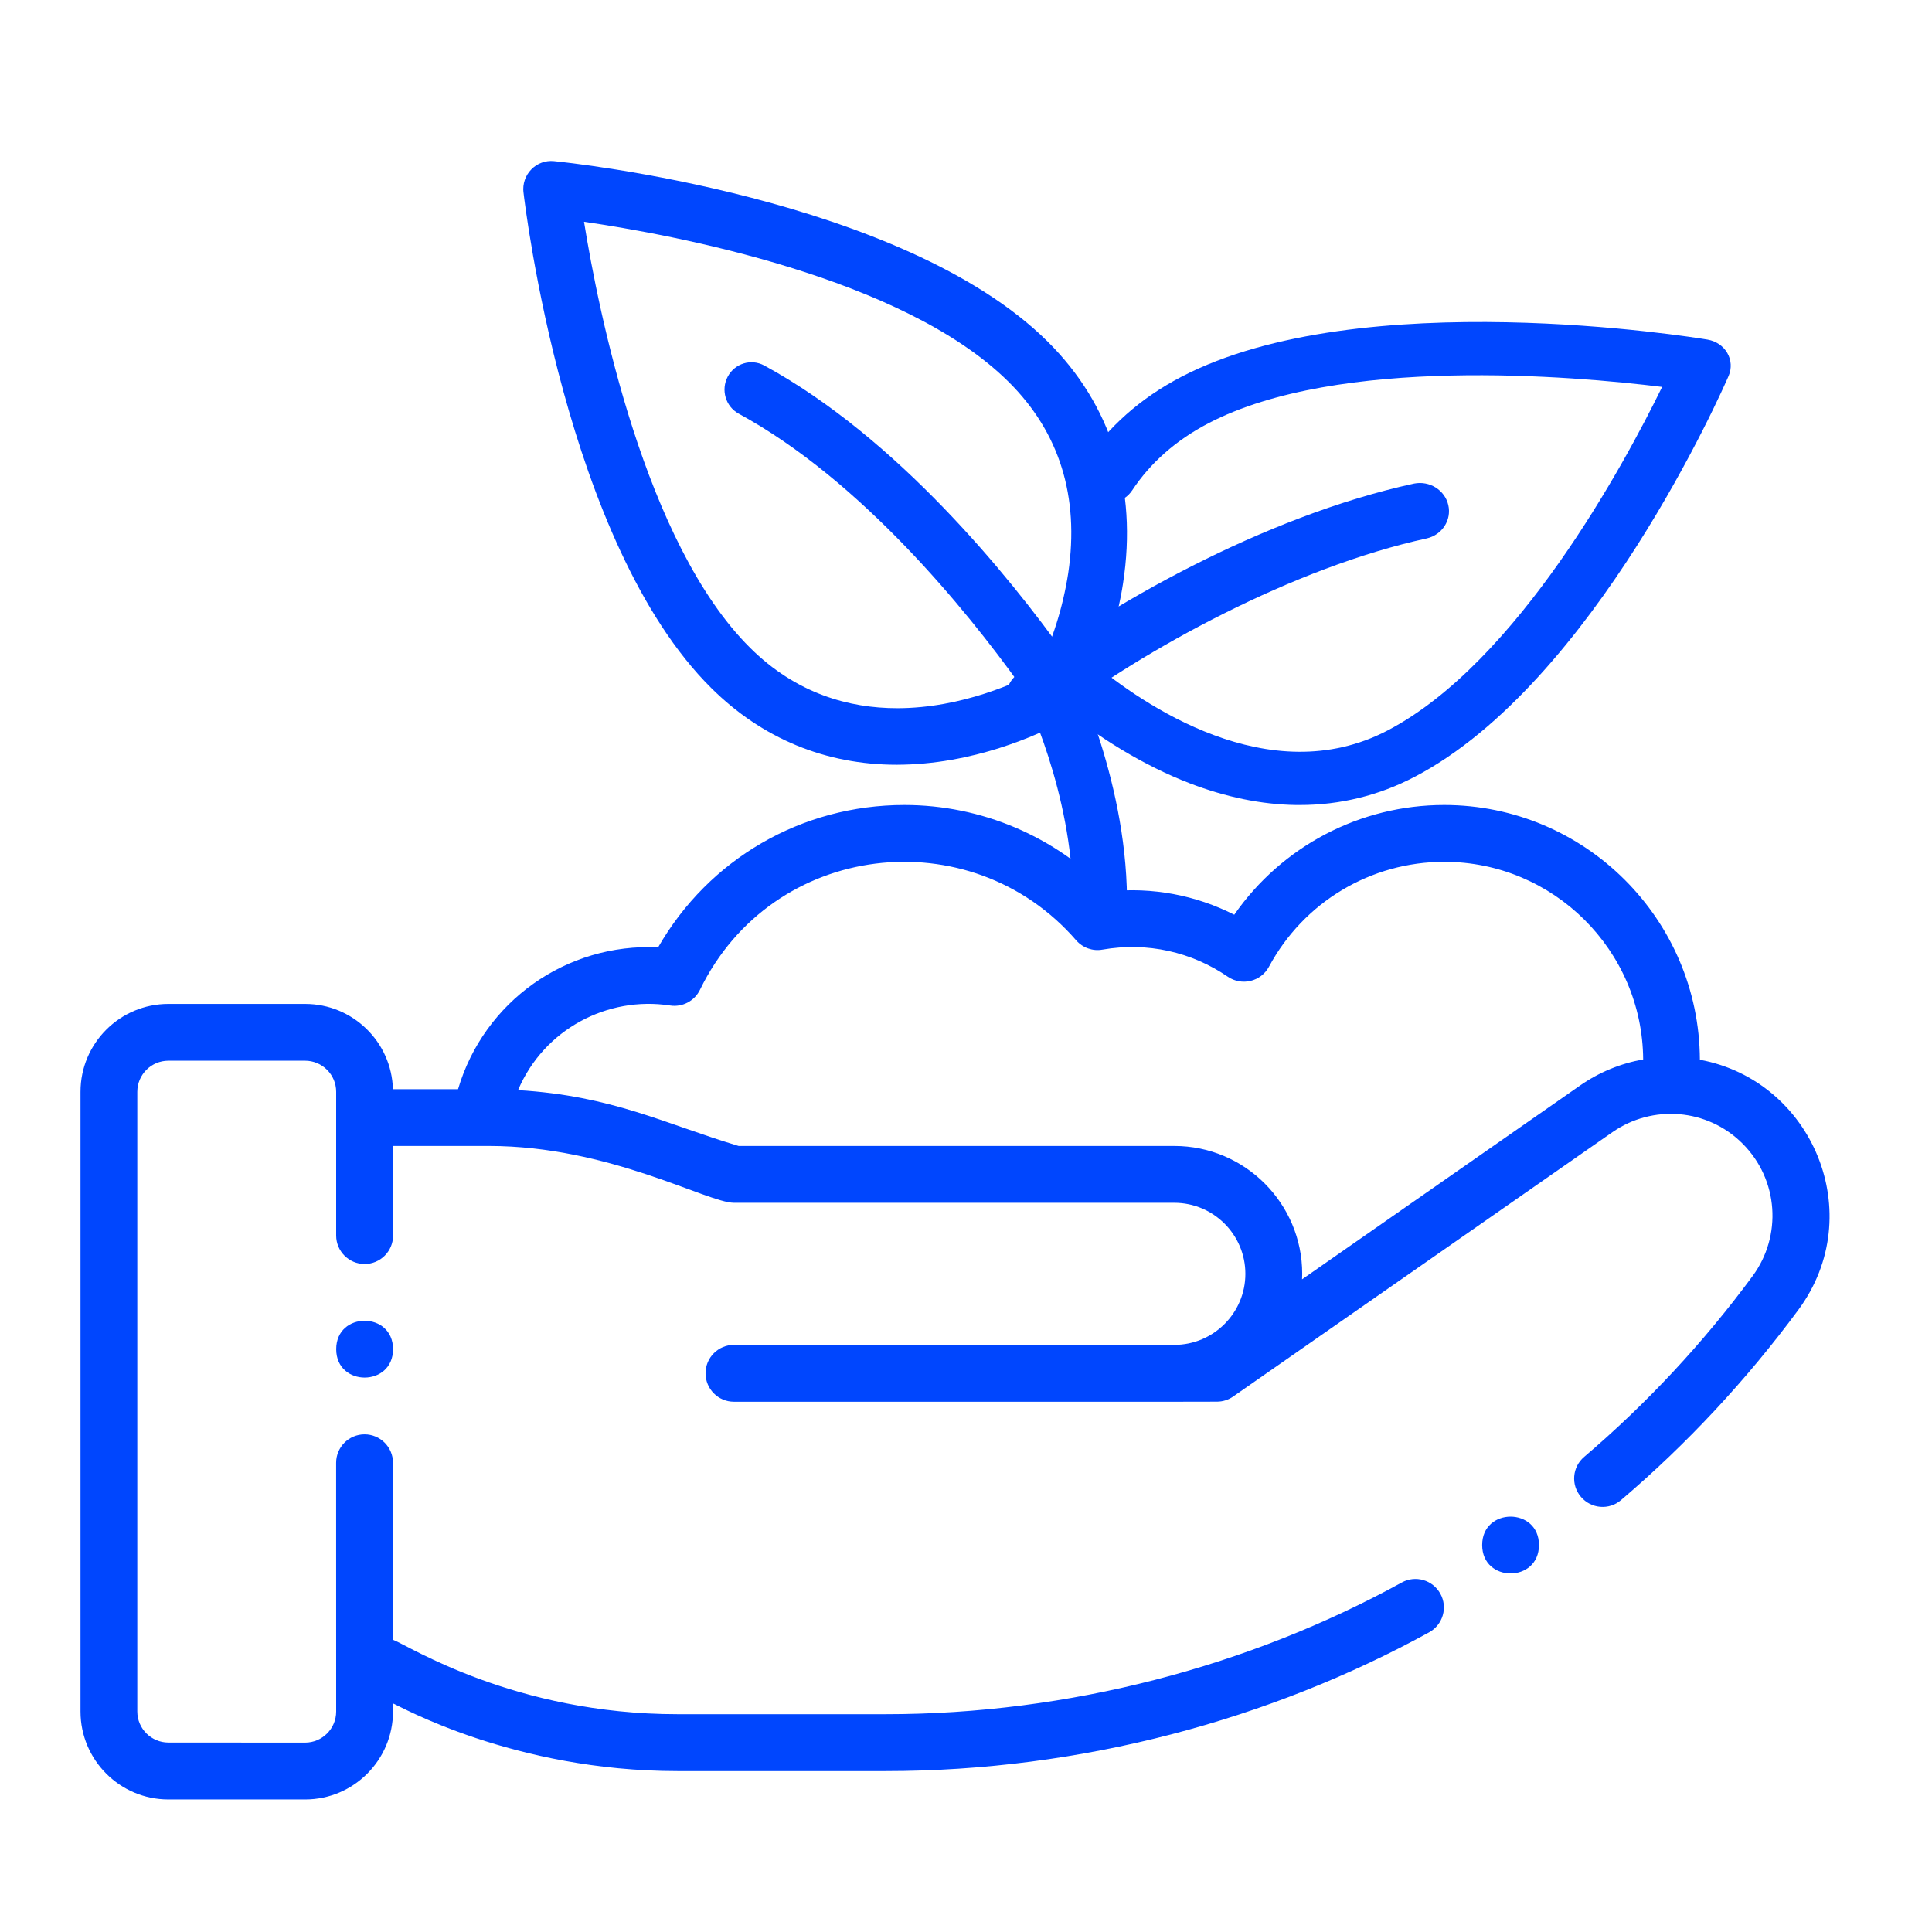 <svg width="48" height="48" viewBox="0 0 48 48" fill="none" xmlns="http://www.w3.org/2000/svg">
<path d="M42.233 26.329C42.219 22.837 39.377 20 35.88 20C33.784 20 31.845 21.029 30.665 22.726C29.71 22.242 28.636 22.035 27.536 22.148C26.21 20.779 24.386 20 22.47 20C19.913 20 17.612 21.342 16.351 23.536C14.07 23.429 12.026 24.878 11.38 27.06H9.762C9.729 25.884 8.764 24.942 7.581 24.942H4.184C2.979 24.942 2 25.92 2 27.125V42.523C2 43.726 2.979 44.707 4.184 44.707H7.581C8.784 44.707 9.764 43.728 9.764 42.523V42.321C9.911 42.374 12.75 44.002 16.832 44.002H22.003C26.865 44.002 31.57 42.718 35.507 40.554C35.849 40.365 35.974 39.936 35.785 39.595C35.596 39.253 35.167 39.128 34.826 39.317C31.034 41.401 26.552 42.589 22.005 42.589H16.833C12.791 42.589 10.157 40.889 9.766 40.74L9.764 36.343C9.764 35.954 9.448 35.636 9.057 35.636C8.668 35.636 8.351 35.952 8.351 36.343L8.352 42.523C8.352 42.948 8.007 43.295 7.58 43.295L4.183 43.293C3.759 43.293 3.411 42.948 3.411 42.521V27.125C3.411 26.7 3.757 26.353 4.183 26.353H7.58C8.005 26.353 8.352 26.698 8.352 27.125V30.697C8.352 31.086 8.668 31.404 9.059 31.404C9.448 31.404 9.766 31.088 9.766 30.697L9.764 28.471H12.15C15.134 28.471 17.576 29.883 18.235 29.883H29.176C30.149 29.883 30.941 30.675 30.941 31.648C30.941 32.62 30.149 33.413 29.176 33.413H18.235C17.846 33.413 17.529 33.728 17.529 34.119C17.529 34.508 17.844 34.826 18.235 34.826H29.176L30.234 34.824C30.379 34.824 30.52 34.78 30.637 34.697L40.061 28.128C41.054 27.437 42.416 27.534 43.295 28.414C44.192 29.311 44.276 30.709 43.543 31.703C42.324 33.357 40.915 34.87 39.358 36.196C39.06 36.448 39.025 36.895 39.279 37.19C39.531 37.486 39.976 37.524 40.273 37.27C41.913 35.874 43.396 34.282 44.681 32.541C46.436 30.161 45.031 26.846 42.233 26.329ZM39.255 26.97L32.349 31.785C32.351 31.739 32.353 31.693 32.353 31.648C32.353 29.897 30.927 28.471 29.176 28.471H18.351C16.51 27.919 15.212 27.223 12.871 27.084C13.514 25.567 15.097 24.743 16.647 24.981C16.953 25.029 17.255 24.87 17.39 24.592C19.186 20.899 24.108 20.334 26.736 23.361C26.899 23.548 27.148 23.637 27.39 23.593C28.505 23.399 29.603 23.649 30.506 24.267C30.852 24.503 31.328 24.388 31.527 24.018C32.391 22.41 34.058 21.412 35.883 21.412C38.596 21.412 40.806 23.611 40.824 26.321C40.262 26.421 39.73 26.639 39.255 26.97Z" fill="#0046FE"/>
<path d="M22.282 19C20.514 19 18.939 18.353 17.669 17.092C14.057 13.511 13.046 5.135 13.006 4.78L13.005 4.782C12.981 4.57 13.052 4.36 13.199 4.21C13.346 4.058 13.552 3.983 13.76 4.003C14.111 4.037 22.416 4.903 26.027 8.485C27.615 10.059 28.264 12.136 27.902 14.491C27.637 16.223 26.916 17.494 26.885 17.547C26.826 17.649 26.743 17.733 26.643 17.794C26.591 17.827 25.349 18.578 23.642 18.877C23.193 18.957 22.738 18.998 22.282 19ZM14.51 5.51C14.867 7.728 16.019 13.498 18.637 16.095C19.788 17.238 21.101 17.595 22.29 17.595C23.914 17.595 25.314 16.929 25.77 16.686V16.684C26.148 15.914 26.409 15.088 26.54 14.237C26.821 12.338 26.322 10.739 25.057 9.486C22.439 6.886 16.71 5.831 14.51 5.51Z" fill="#0046FE"/>
<path d="M27.328 23C26.96 23 26.661 22.7 26.657 22.326C26.632 19.696 25.498 17.335 25.323 16.987C24.021 15.177 21.411 11.941 18.348 10.275C18.026 10.096 17.906 9.686 18.08 9.358C18.255 9.029 18.658 8.905 18.984 9.079C22.306 10.887 25.082 14.335 26.44 16.23C26.461 16.26 26.479 16.292 26.496 16.323C26.609 16.544 27.972 19.262 28 22.313C28.002 22.494 27.933 22.667 27.808 22.796C27.684 22.924 27.513 22.997 27.335 22.999L27.328 23Z" fill="#0046FE"/>
<path d="M32.294 20H32.194C31.341 19.987 30.455 19.805 29.556 19.46C28.434 19.027 27.281 18.333 26.221 17.451V17.449C25.946 17.206 25.924 16.8 26.174 16.531C26.424 16.264 26.853 16.234 27.142 16.462C28.364 17.481 31.526 19.686 34.471 18.15C37.7 16.465 40.356 11.531 41.295 9.613C39.078 9.34 33.253 8.832 30.025 10.515C29.218 10.936 28.58 11.499 28.125 12.188V12.187C27.921 12.495 27.493 12.59 27.167 12.397C26.841 12.204 26.741 11.798 26.945 11.491C27.527 10.608 28.335 9.891 29.352 9.361C33.806 7.039 42.075 8.379 42.426 8.438C42.633 8.474 42.812 8.594 42.913 8.768C43.015 8.943 43.027 9.15 42.949 9.335C42.815 9.647 39.595 16.98 35.143 19.302V19.301C34.272 19.761 33.29 20.002 32.294 20L32.294 20Z" fill="#0046FE"/>
<path d="M25.723 18C25.415 18 25.142 17.812 25.04 17.531C24.939 17.25 25.034 16.938 25.276 16.754C27.469 15.079 31.368 12.832 35.133 12.014C35.517 11.938 35.896 12.175 35.982 12.546C36.069 12.918 35.831 13.287 35.449 13.376C32.147 14.094 28.408 16.14 26.169 17.85C26.042 17.947 25.885 18 25.723 18Z" fill="#0046FE"/>
<path d="M38.235 38.386C38.235 39.327 36.824 39.327 36.824 38.386C36.824 37.445 38.235 37.445 38.235 38.386Z" fill="#0046FE"/>
<path d="M9.765 33.52C9.765 34.461 8.353 34.461 8.353 33.52C8.353 32.579 9.765 32.579 9.765 33.52Z" fill="#0046FE"/>
</svg>
